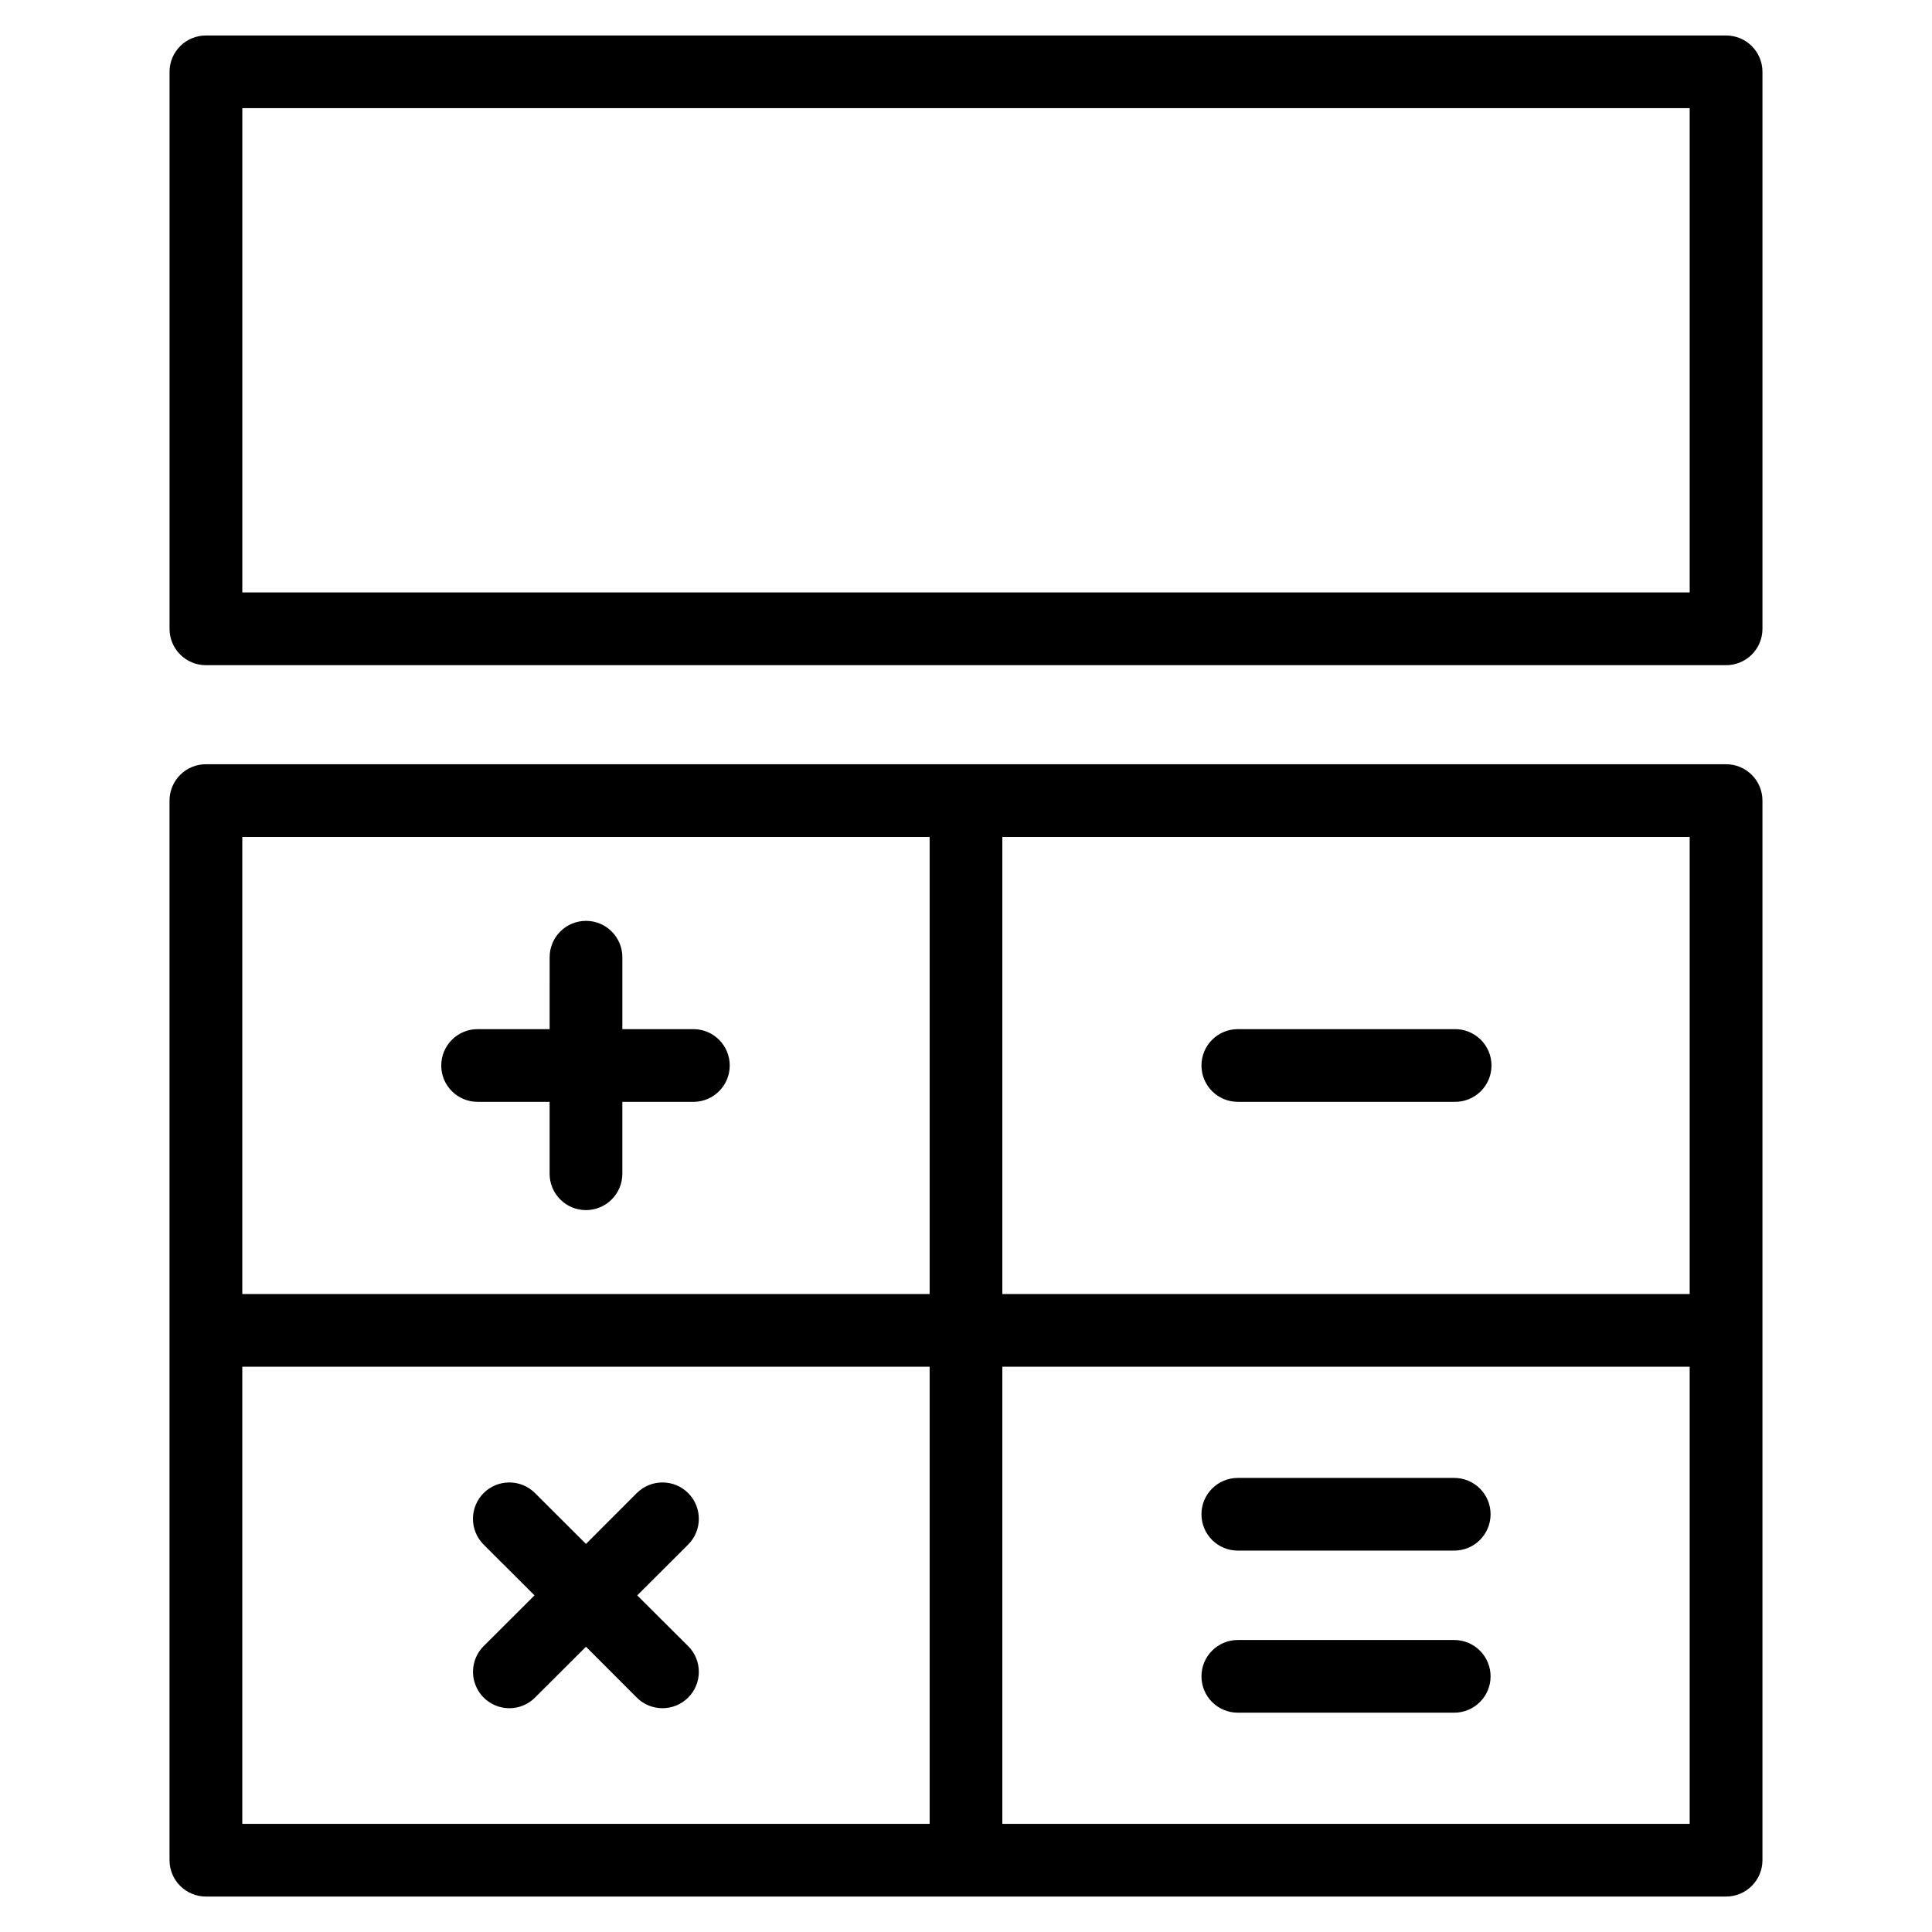 <?xml version="1.0" encoding="UTF-8"?>
<!-- The Best Svg Icon site in the world: iconSvg.co, Visit us! https://iconsvg.co -->
<svg fill="#000000" width="800px" height="800px" version="1.1" viewBox="144 144 512 512" xmlns="http://www.w3.org/2000/svg">
 <path d="m539.02 588.27c-0.016 5.305-4.316 9.598-9.621 9.609h-57.371c-5.32 0-9.629-4.312-9.629-9.633 0-5.316 4.309-9.629 9.629-9.629h57.371c2.555 0.004 5.004 1.023 6.809 2.832 1.805 1.812 2.816 4.262 2.812 6.82zm0-42.957c-0.012 5.305-4.312 9.605-9.621 9.613h-57.371c-5.32 0-9.629-4.312-9.629-9.629 0-5.32 4.309-9.633 9.629-9.633h57.371c2.555 0.004 5.004 1.023 6.809 2.832 1.805 1.809 2.816 4.262 2.812 6.816zm-76.621-118.95c0-5.316 4.312-9.625 9.629-9.629h57.371c2.594-0.062 5.102 0.926 6.957 2.738 1.859 1.816 2.906 4.301 2.906 6.894s-1.047 5.082-2.906 6.894c-1.855 1.812-4.363 2.801-6.957 2.738h-57.371c-5.32-0.004-9.629-4.316-9.629-9.637zm-136.02 153.88c3.762 3.766 3.758 9.867-0.004 13.629-3.766 3.762-9.867 3.762-13.633-0.004l-13.453-13.469-13.496 13.469c-1.801 1.816-4.258 2.836-6.816 2.828-3.891-0.008-7.398-2.356-8.887-5.949-1.492-3.594-0.676-7.734 2.066-10.492l13.496-13.465-13.496-13.477c-1.805-1.809-2.82-4.258-2.816-6.816 0-2.555 1.016-5.008 2.824-6.812 3.766-3.762 9.867-3.762 13.629 0.004l13.496 13.469 13.453-13.469c3.766-3.766 9.867-3.766 13.633-0.004 3.762 3.762 3.766 9.863 0.004 13.629l-13.504 13.477 13.504 13.465zm-65.441-153.88c0-5.316 4.312-9.625 9.629-9.629h19.09l0.004-19.059c0-5.324 4.312-9.637 9.637-9.637 5.32 0 9.633 4.312 9.633 9.637v19.059h19.047c5.231 0.121 9.41 4.398 9.41 9.633s-4.18 9.512-9.41 9.633h-19.051v19.055c0 5.324-4.312 9.637-9.637 9.637-5.32 0-9.637-4.312-9.637-9.637v-19.055h-19.09c-5.32-0.004-9.633-4.316-9.633-9.637zm-52.723-253.7h383.57v128.34h-383.57zm-9.633 147.62h402.84c2.559 0.004 5.012-1.012 6.824-2.816 1.809-1.809 2.824-4.262 2.824-6.82v-147.61c0-2.555-1.016-5.012-2.824-6.816-1.812-1.809-4.266-2.82-6.824-2.816h-402.84c-2.559-0.004-5.016 1.008-6.824 2.816-1.812 1.805-2.828 4.262-2.828 6.816v147.61c0 2.559 1.016 5.012 2.828 6.82 1.809 1.805 4.266 2.82 6.824 2.816zm191.78 45.512h-182.15v121.14h182.15zm201.42 121.14v-121.14h-182.15v121.14zm-182.15 140.4h182.15v-121.14h-182.15zm-201.42-121.14v121.14h182.15v-121.14zm-9.633 140.41h402.84c2.555 0.004 5.012-1.012 6.82-2.816 1.809-1.805 2.828-4.258 2.828-6.816v-280.81c0-5.316-4.309-9.633-9.629-9.633h-402.86c-2.559-0.004-5.016 1.008-6.824 2.816-1.812 1.805-2.828 4.258-2.828 6.816v280.81c0 2.559 1.02 5.012 2.828 6.816 1.812 1.805 4.266 2.82 6.824 2.816z" fill-rule="evenodd"/>
</svg>